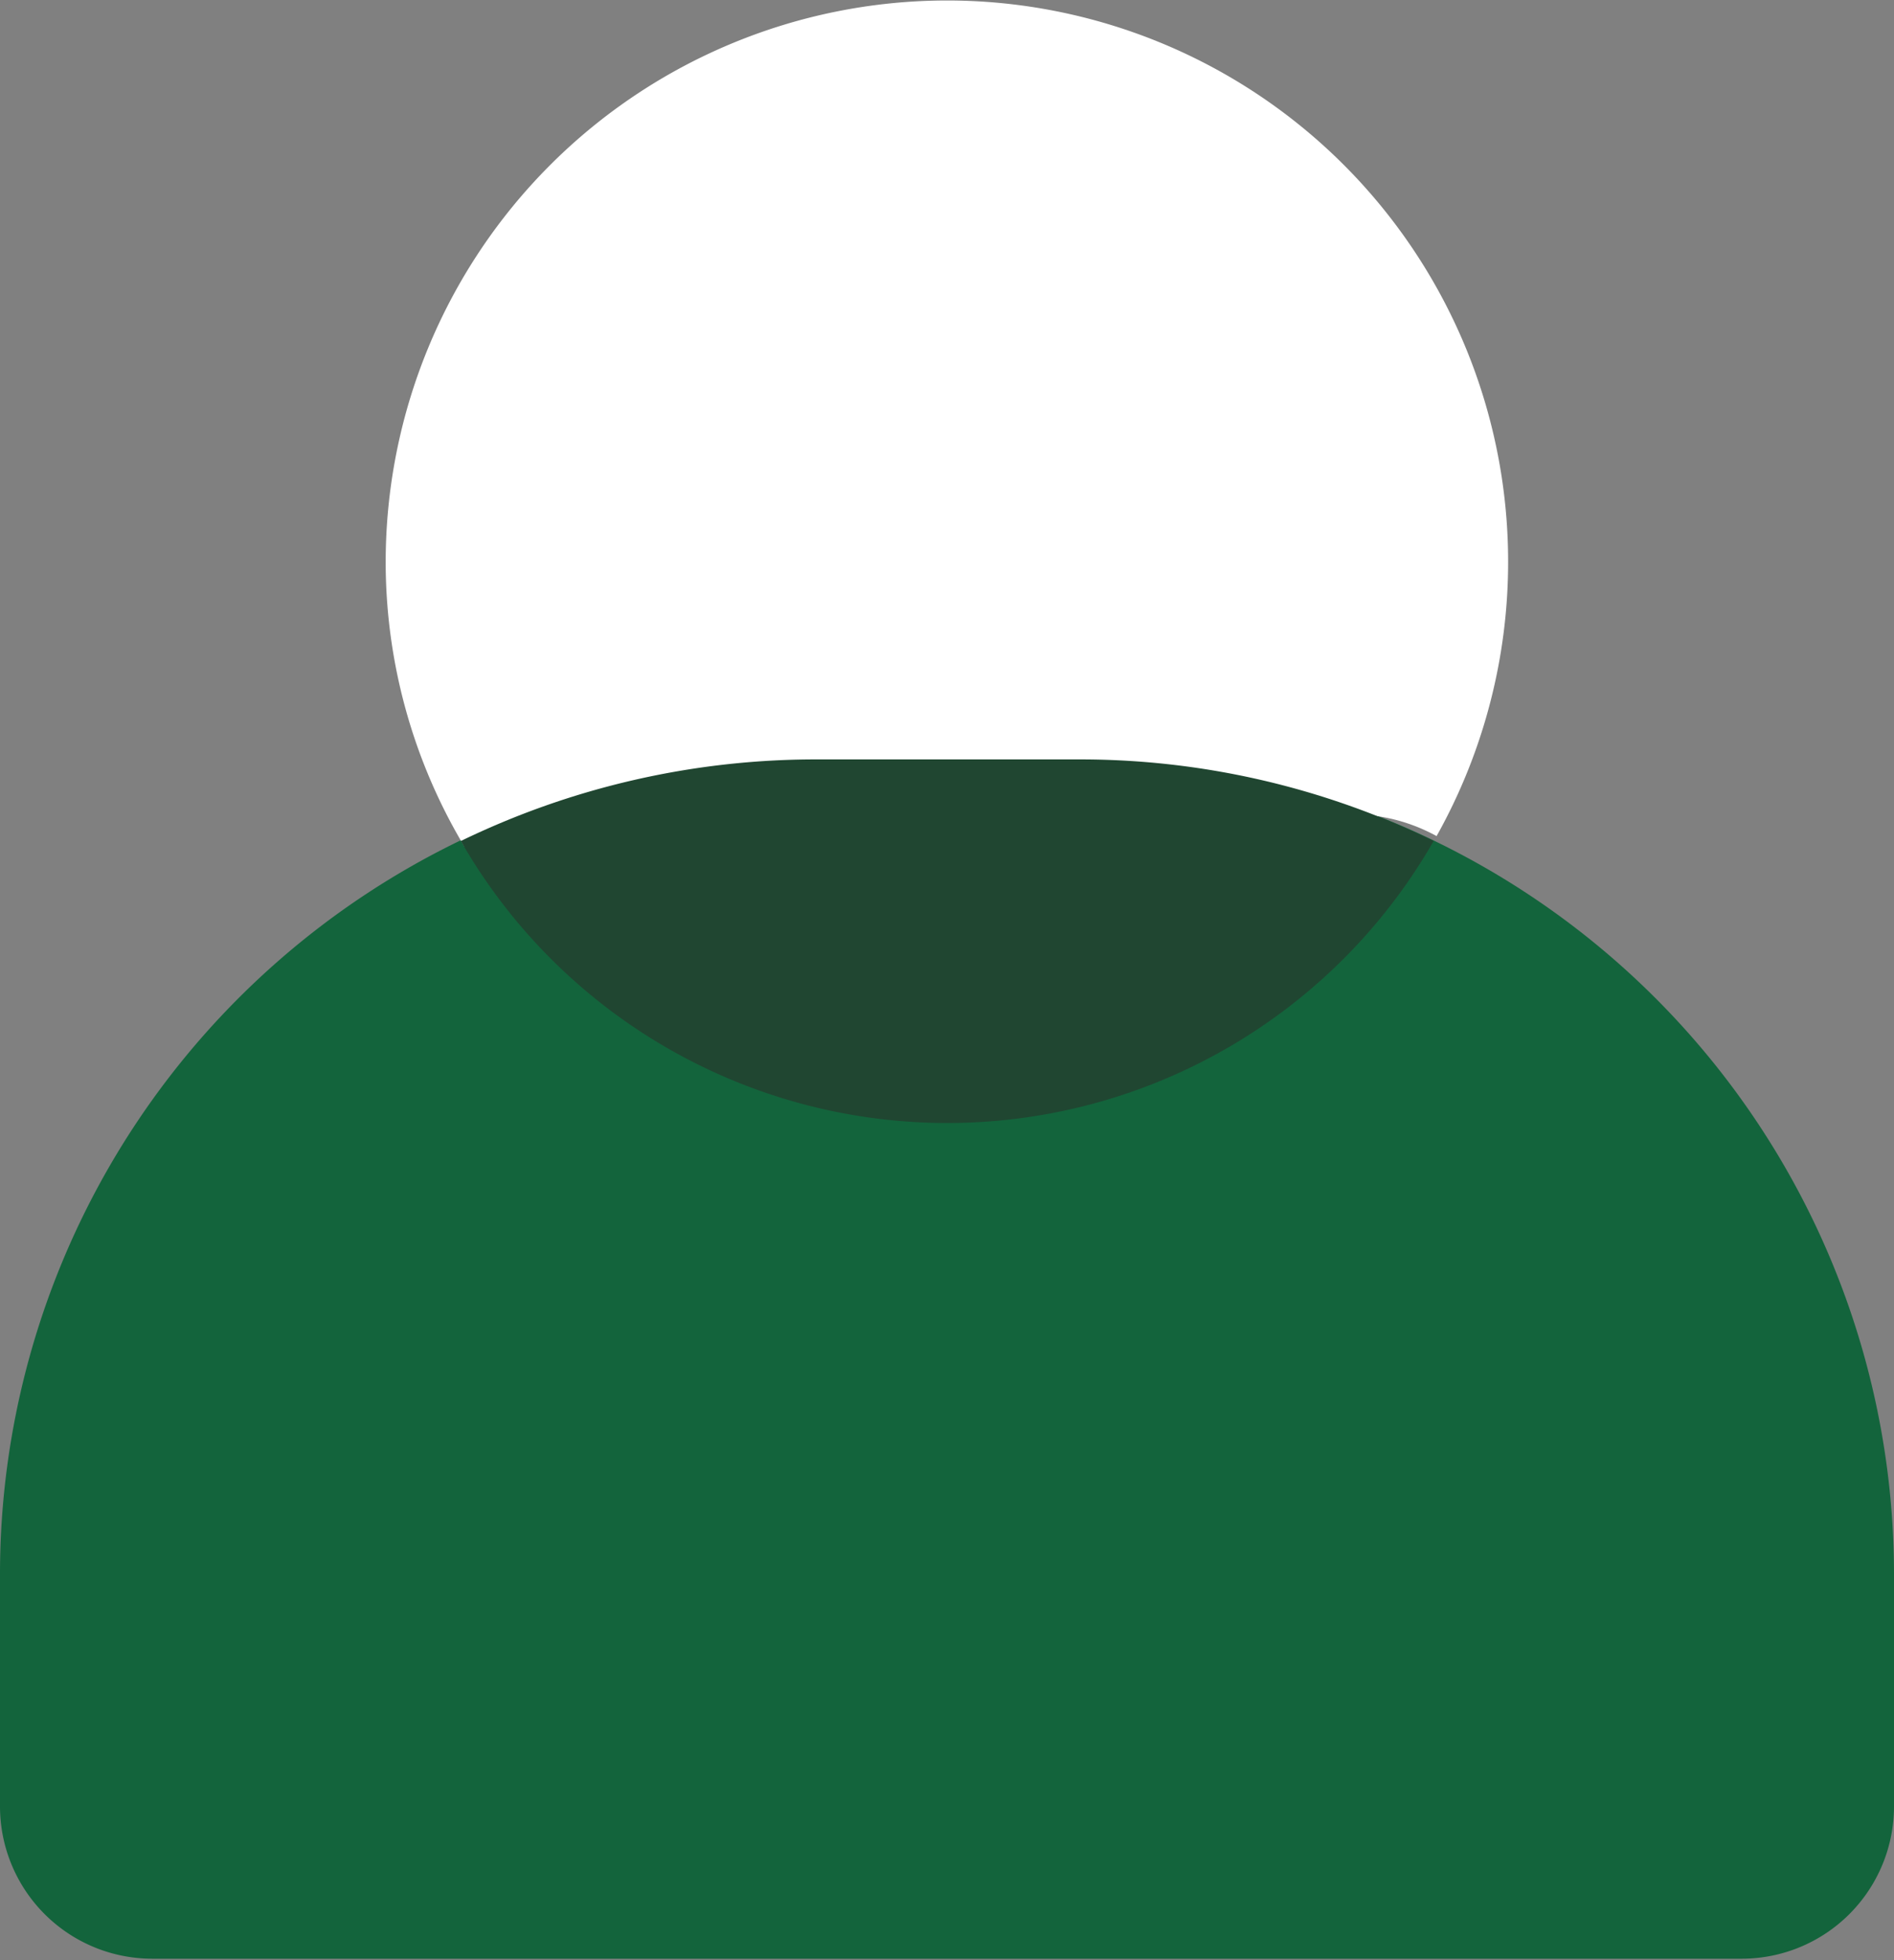 <svg xmlns="http://www.w3.org/2000/svg" viewBox="0 0 38.55 39.88"><rect x="0" y="0" width="38.55" height="39.88" fill="#808080" stroke="none"/><defs><style>.cls-1{fill:#13643c;}.cls-2{fill:#fff;}.cls-3{fill:#204631;}</style></defs><g id="Layer_2" data-name="Layer 2"><g id="Layer_1-2" data-name="Layer 1"><path class="cls-1" d="M38.55,32A16.58,16.58,0,0,0,22,15.45H16.58A16.58,16.58,0,0,0,0,32v2.69c0,.1,0,.18,0,.26s0,.1,0,.15v1.66a3.1,3.1,0,0,0,3.1,3.09H35.46a3.1,3.1,0,0,0,3.09-3.09V35.13c0-.05,0-.1,0-.15s0-.16,0-.26Z"/><path class="cls-2" d="M12.5,16.46a5,5,0,0,1,4.26,2.41,7.94,7.94,0,0,0,.91.3l.16-.11a11.3,11.3,0,0,1,1.49-.82,14.92,14.92,0,0,1,8.75-1.63,3.6,3.6,0,0,1,1.17.4,11.42,11.42,0,0,0-10-17A11.43,11.43,0,0,0,7.85,11.43h0a11.28,11.28,0,0,0,1.6,5.79A9.9,9.9,0,0,1,12.5,16.46Z"/><path class="cls-3" d="M22,15.45H16.58a16.56,16.56,0,0,0-7.2,1.66,11.41,11.41,0,0,0,19.8,0A16.43,16.43,0,0,0,22,15.45Z"/></g></g></svg>